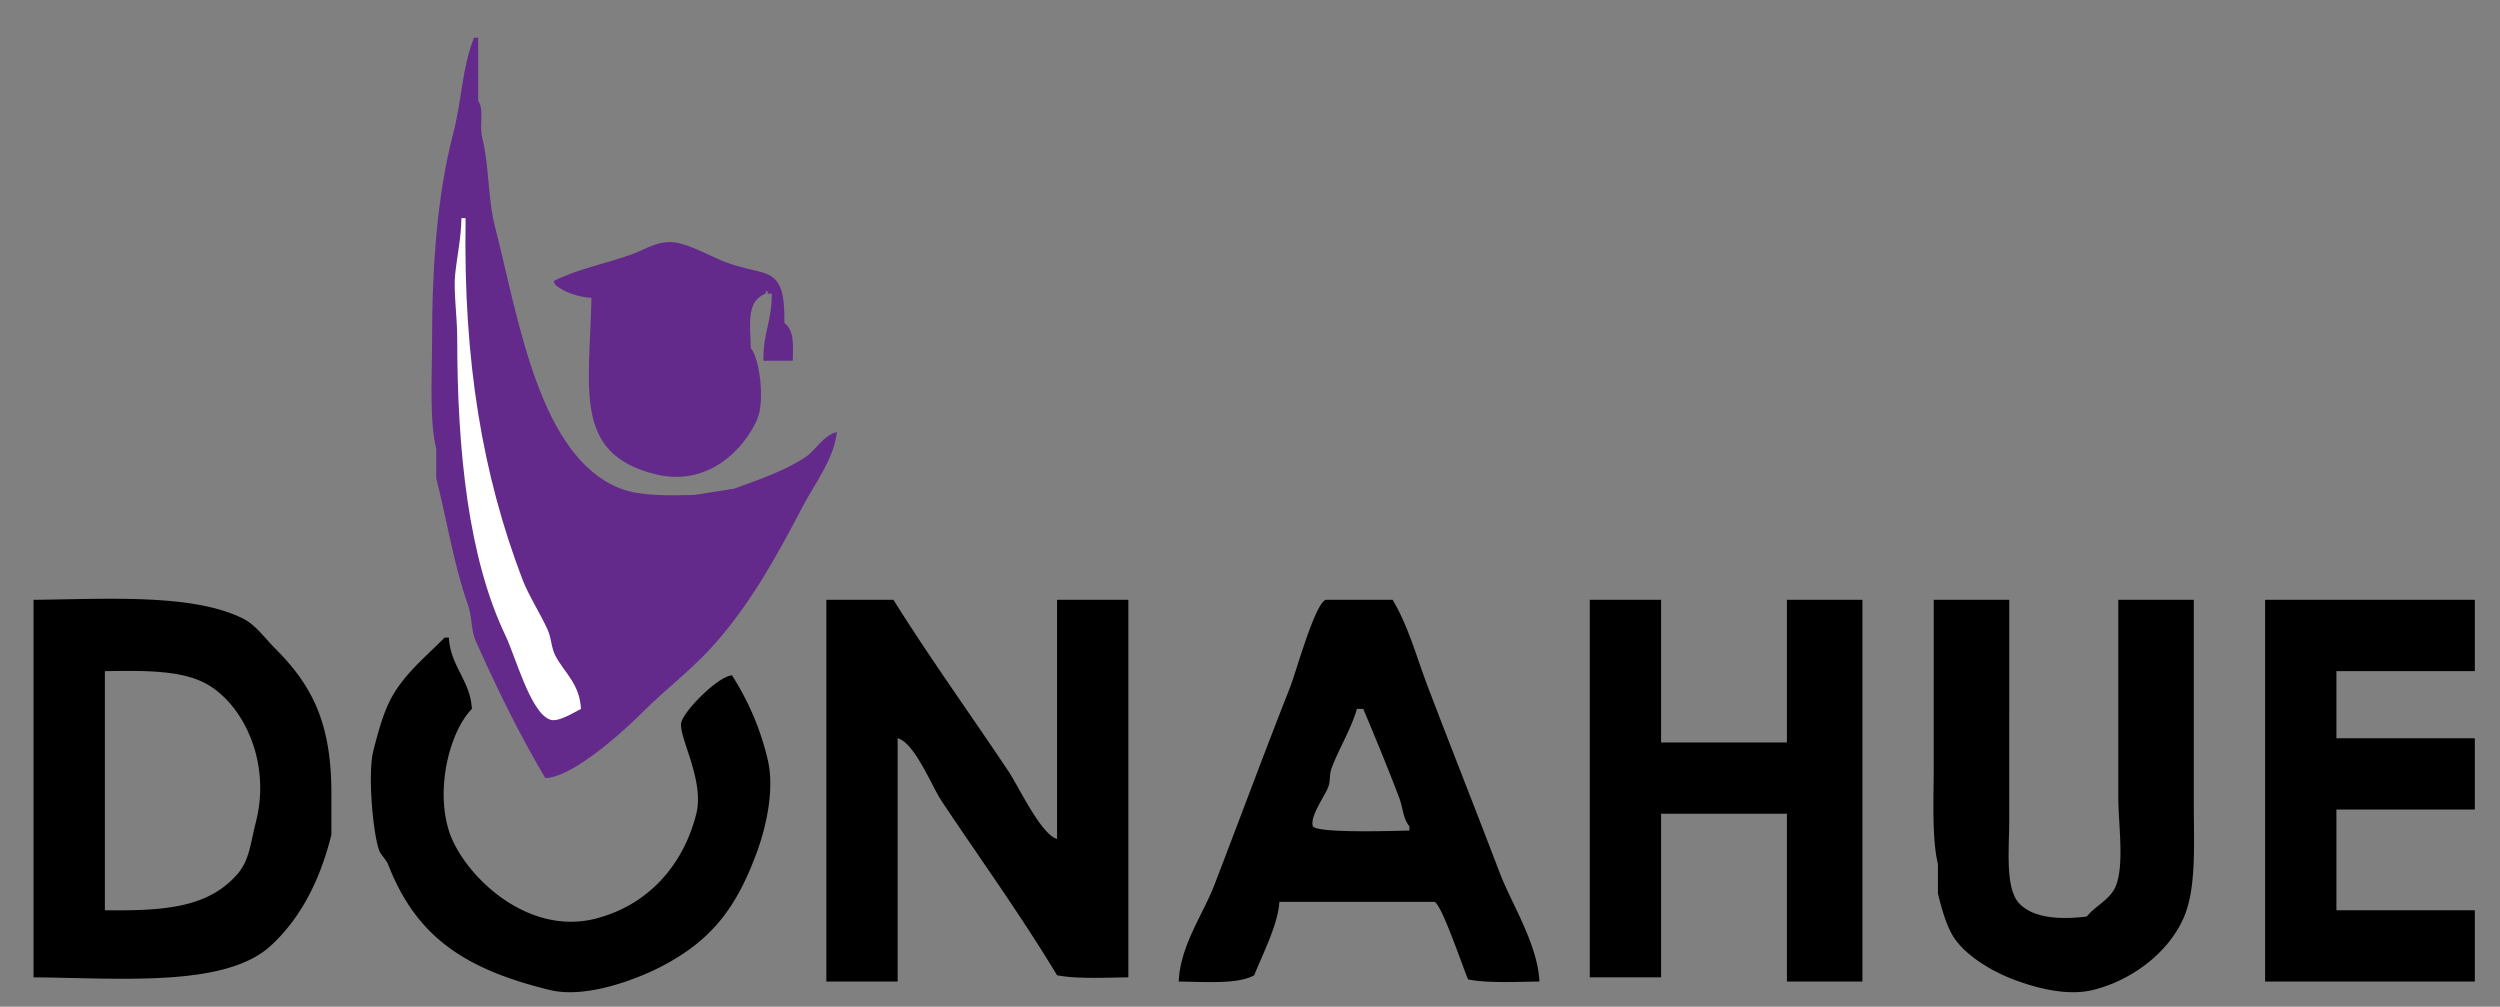 <svg xmlns="http://www.w3.org/2000/svg" width="1192" height="480" viewBox="0 0 1192 480">
  <rect x="0" y="0" width="1192" height="480" fill="#808080" stroke="none"/>
  <defs>
    <style>
      .cls-1, .cls-2, .cls-3 {
        fill-rule: evenodd;
      }

      .cls-2 {
        fill: #632a8c;
      }

      .cls-3 {
        fill: #fff;
      }
    </style>
  </defs>
  <path id="Black" class="cls-1" d="M16,286c35.489-.375,76.108-3.043,100,9,5.928,2.988,10.449,9.448,15,14,16.944,16.946,27,34.479,27,69v20c-5.4,21.835-14.77,40-29,53-21.764,19.883-71.351,15.322-113,15V286Zm378,0h32c17.168,27.49,36.936,54.911,55,82,4.7,7.046,15.4,30,23,32V286h34V466c-11.057.106-24.58,0.859-34-1-17.057-28.373-36.809-55.712-55-83-4.79-7.186-12.869-27.867-21-30V468H394V286ZM734,468c-11.057.106-24.58,0.859-34-1-2.514-5.681-12.372-35.31-16-37H610c-0.557,10.637-8.133,25.292-12,35-7.714,4.415-23.772,3.128-36,3,0.759-17.176,11.676-32.153,17-46,12.272-31.916,23.831-63.178,36-94,3.062-7.755,11.668-39.456,17-42h32c7.515,12.533,11.241,26.884,17,42,10.957,28.758,22.594,58.029,34,88C720.671,430.9,733.135,450.005,734,468Zm24-182h34v68h60V286h36V468H852V388H792v78H758V286Zm164,0h36V391c0,13.99-2.1,32.856,5,40,6.843,6.885,19.464,7.544,32,6,4.176-5.314,11.38-8.028,14-15,3.91-10.432,1-29.521,1-42V286h36v97c0,19.863,1.35,40.833-5,55-7.25,16.178-24.3,29.36-43,34-13.527,3.356-29.716-1.861-38-5-10.895-4.128-23.606-11.9-29-21-3.211-5.416-5.457-13.657-7-20V412c-2.949-12.363-2-31.493-2-47V286Zm158,0h100v34h-66v32h66v34h-66v48h66v34H1080V286ZM212,304h2c0.849,13.924,10.222,20.343,11,34-10.4,10.607-17.426,37.355-11,58,6.248,20.076,36.4,50.6,70,42,24.733-6.327,41.764-25.136,48-50,4.135-16.486-9.372-38.107-7-44,1.77-5.679,17.214-21.4,24-22a128.624,128.624,0,0,1,17,40c3.739,15.418-1.587,34.664-5,44-9.886,27.045-21.827,42.536-46,55-9.959,5.135-34.884,15.455-53,11-39.513-9.716-63.382-24.653-77-60-0.6-1.557-3.432-4.667-4-6-3.034-7.126-5.81-36.925-3-48,1.639-6.459,3.94-15.239,7-22C191.081,322.567,202.328,313.865,212,304ZM50,320V434c29.847,0.459,49.476-1.724,63-17,5.96-6.732,6.335-14.578,9-25,7.138-27.911-5.22-54.491-22-65C88.008,319.49,69.959,319.7,50,320Zm597,18c-2.783,9.533-8.648,19.113-12,28-1.469,3.894-.322,6.215-2,10-1.947,4.392-8.591,13.7-7,18,2.221,3.366,38.155,2.175,46,2v-2c-3.184-4.042-2.895-8.463-5-14-5.062-13.317-11.23-28.355-17-42h-3Z"/>
  <path id="Purple" class="cls-2" d="M399,206c-1.231,12.676-10.883,25.165-16,35-12.821,24.641-26.076,48.414-44,68-9.8,10.7-21.728,19.732-32,30-8.259,8.256-33.157,31.522-47,32-12.472-21.113-22.342-41.186-33-65-2.669-5.964-1.7-11.6-4-18-6.413-17.841-9.937-40.031-15-60V214c-3.312-13.463-2-34.331-2-51-0.007-36.141,2.524-70.388,10-99,4.349-16.644,4.205-31.49,10-46h2V48c3.045,4.622.314,11.235,2,18,3.312,13.292,2.5,28.314,6,42,11.4,44.592,21.053,110,60,125,9.161,3.527,22.121,3.3,35,3l19-3c11.3-4.024,24.368-8.615,34-15C389.086,214.628,392.415,207.6,399,206Zm-21-34H364c-0.088-14.365,3.889-17.64,4-32h-2v-1c-1.01-.99-0.988.985-1,1-8.975,3.617-7.459,13.525-7,26,4.211,4.922,6.824,25.226,3,34-6.066,13.917-23.393,32.586-49,26-38.7-9.952-30.918-40.084-30-84-6.216-.243-13.275-2.837-17-6-0.8-1.021-.355-0.274-1-2,11.573-5.856,24.778-8.233,38-13,5.431-1.958,12.8-7.319,22-5,7.466,1.881,15.409,6.511,22,9,19.613,7.406,28.418.539,28,29C378.535,157.394,378.269,163.788,378,172Z"/>
  <path id="White" class="cls-3" d="M220,104h2c-1.178,69.043,8.307,122.851,27,172,3.021,7.942,8.69,16.683,12,24,2.218,4.9,1.619,8.592,4,13,4.243,7.855,11.417,13.214,12,25-3.785,1.894-11.264,6.761-15,5-9.168-3.573-16.234-30.048-21-40-17.649-36.852-23-87.956-23-142,0-9.381-1.786-22.373-1-30C217.912,122.16,219.914,113.258,220,104Z"/>
</svg>
